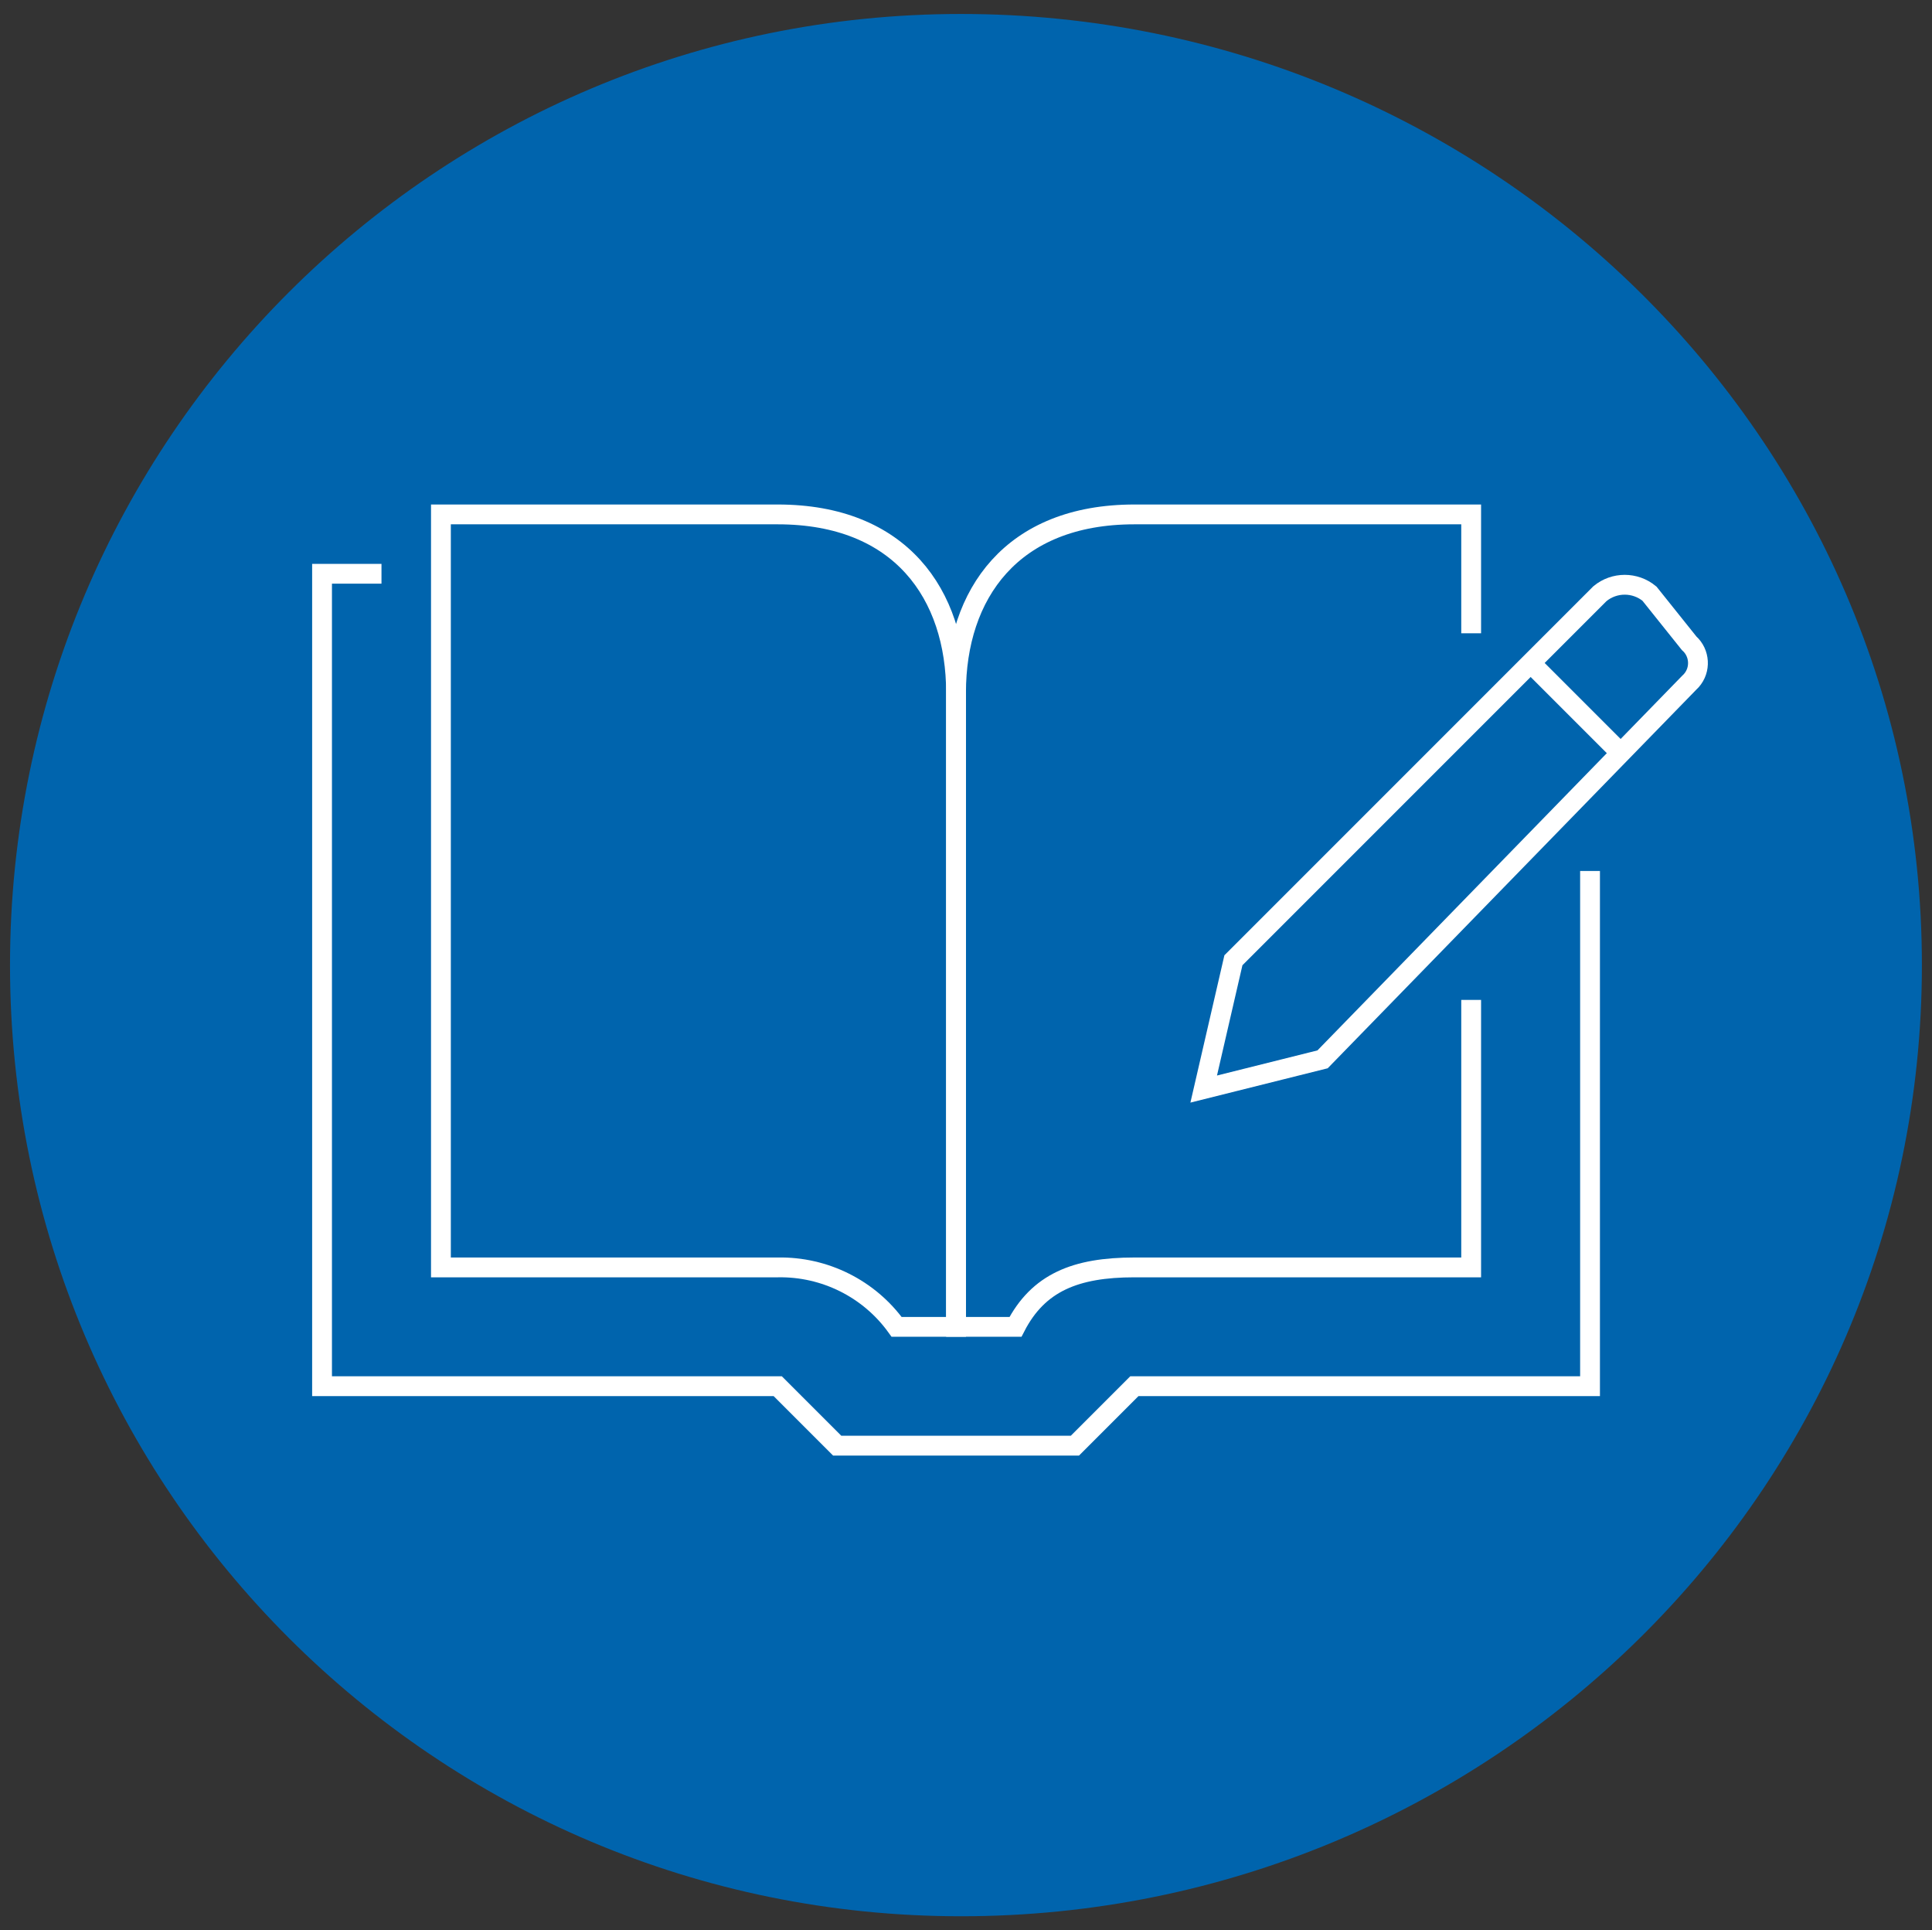 <?xml version="1.0" encoding="utf-8"?>
<!-- Generator: Adobe Illustrator 26.5.0, SVG Export Plug-In . SVG Version: 6.00 Build 0)  -->
<svg version="1.1" id="Ebene_1" xmlns="http://www.w3.org/2000/svg" xmlns:xlink="http://www.w3.org/1999/xlink" x="0px" y="0px"
	 viewBox="0 0 195.03 194.82" style="enable-background:new 0 0 195.03 194.82;" xml:space="preserve">
<rect x="0" y="0" width="195.03" height="194.82" fill="#333333" stroke="none"/>
<style type="text/css">
	.st0{fill:#0064AD;}
	.st1{fill:none;stroke:#FFFFFF;stroke-width:2;stroke-miterlimit:10;}
</style>
<g id="Gruppe_87" transform="translate(12464 12836)">
	<path id="Pfad_36" class="st0" d="M-12269.99-12738.59c0,53.26-43.74,96-97,96c-53.02,0-96-42.98-96-96s42.98-96,96-96
		C-12313.72-12834.59-12269.99-12791.85-12269.99-12738.59"/>
	<path id="Pfad_37" class="st1" d="M-12425.49-12778.09h-6v82h46l6,6h24l6-6h46v-52"/>
	<path id="Pfad_38" class="st1" d="M-12419.49-12784.08v76h34c4.74-0.09,9.23,2.15,12,6h6v-64c0-9.95-5.61-18-18-18H-12419.49z"/>
	<path id="Pfad_39" class="st1" d="M-12315.49-12735.08v27h-34c-5.93,0-9.7,1.53-12,6h-6v-64c0-9.95,5.61-18,18-18h34v12"/>
	<path id="Pfad_40" class="st1" d="M-12330.49-12729.08l-12,3l3-13l37-37c1.45-1.2,3.55-1.2,5,0l4,5c1.1,0.98,1.2,2.68,0.22,3.78
		c-0.07,0.08-0.14,0.15-0.22,0.22L-12330.49-12729.08z"/>
	<line id="Linie_4" class="st1" x1="-12309.49" y1="-12769.09" x2="-12300.49" y2="-12760.09"/>
</g>
</svg>
